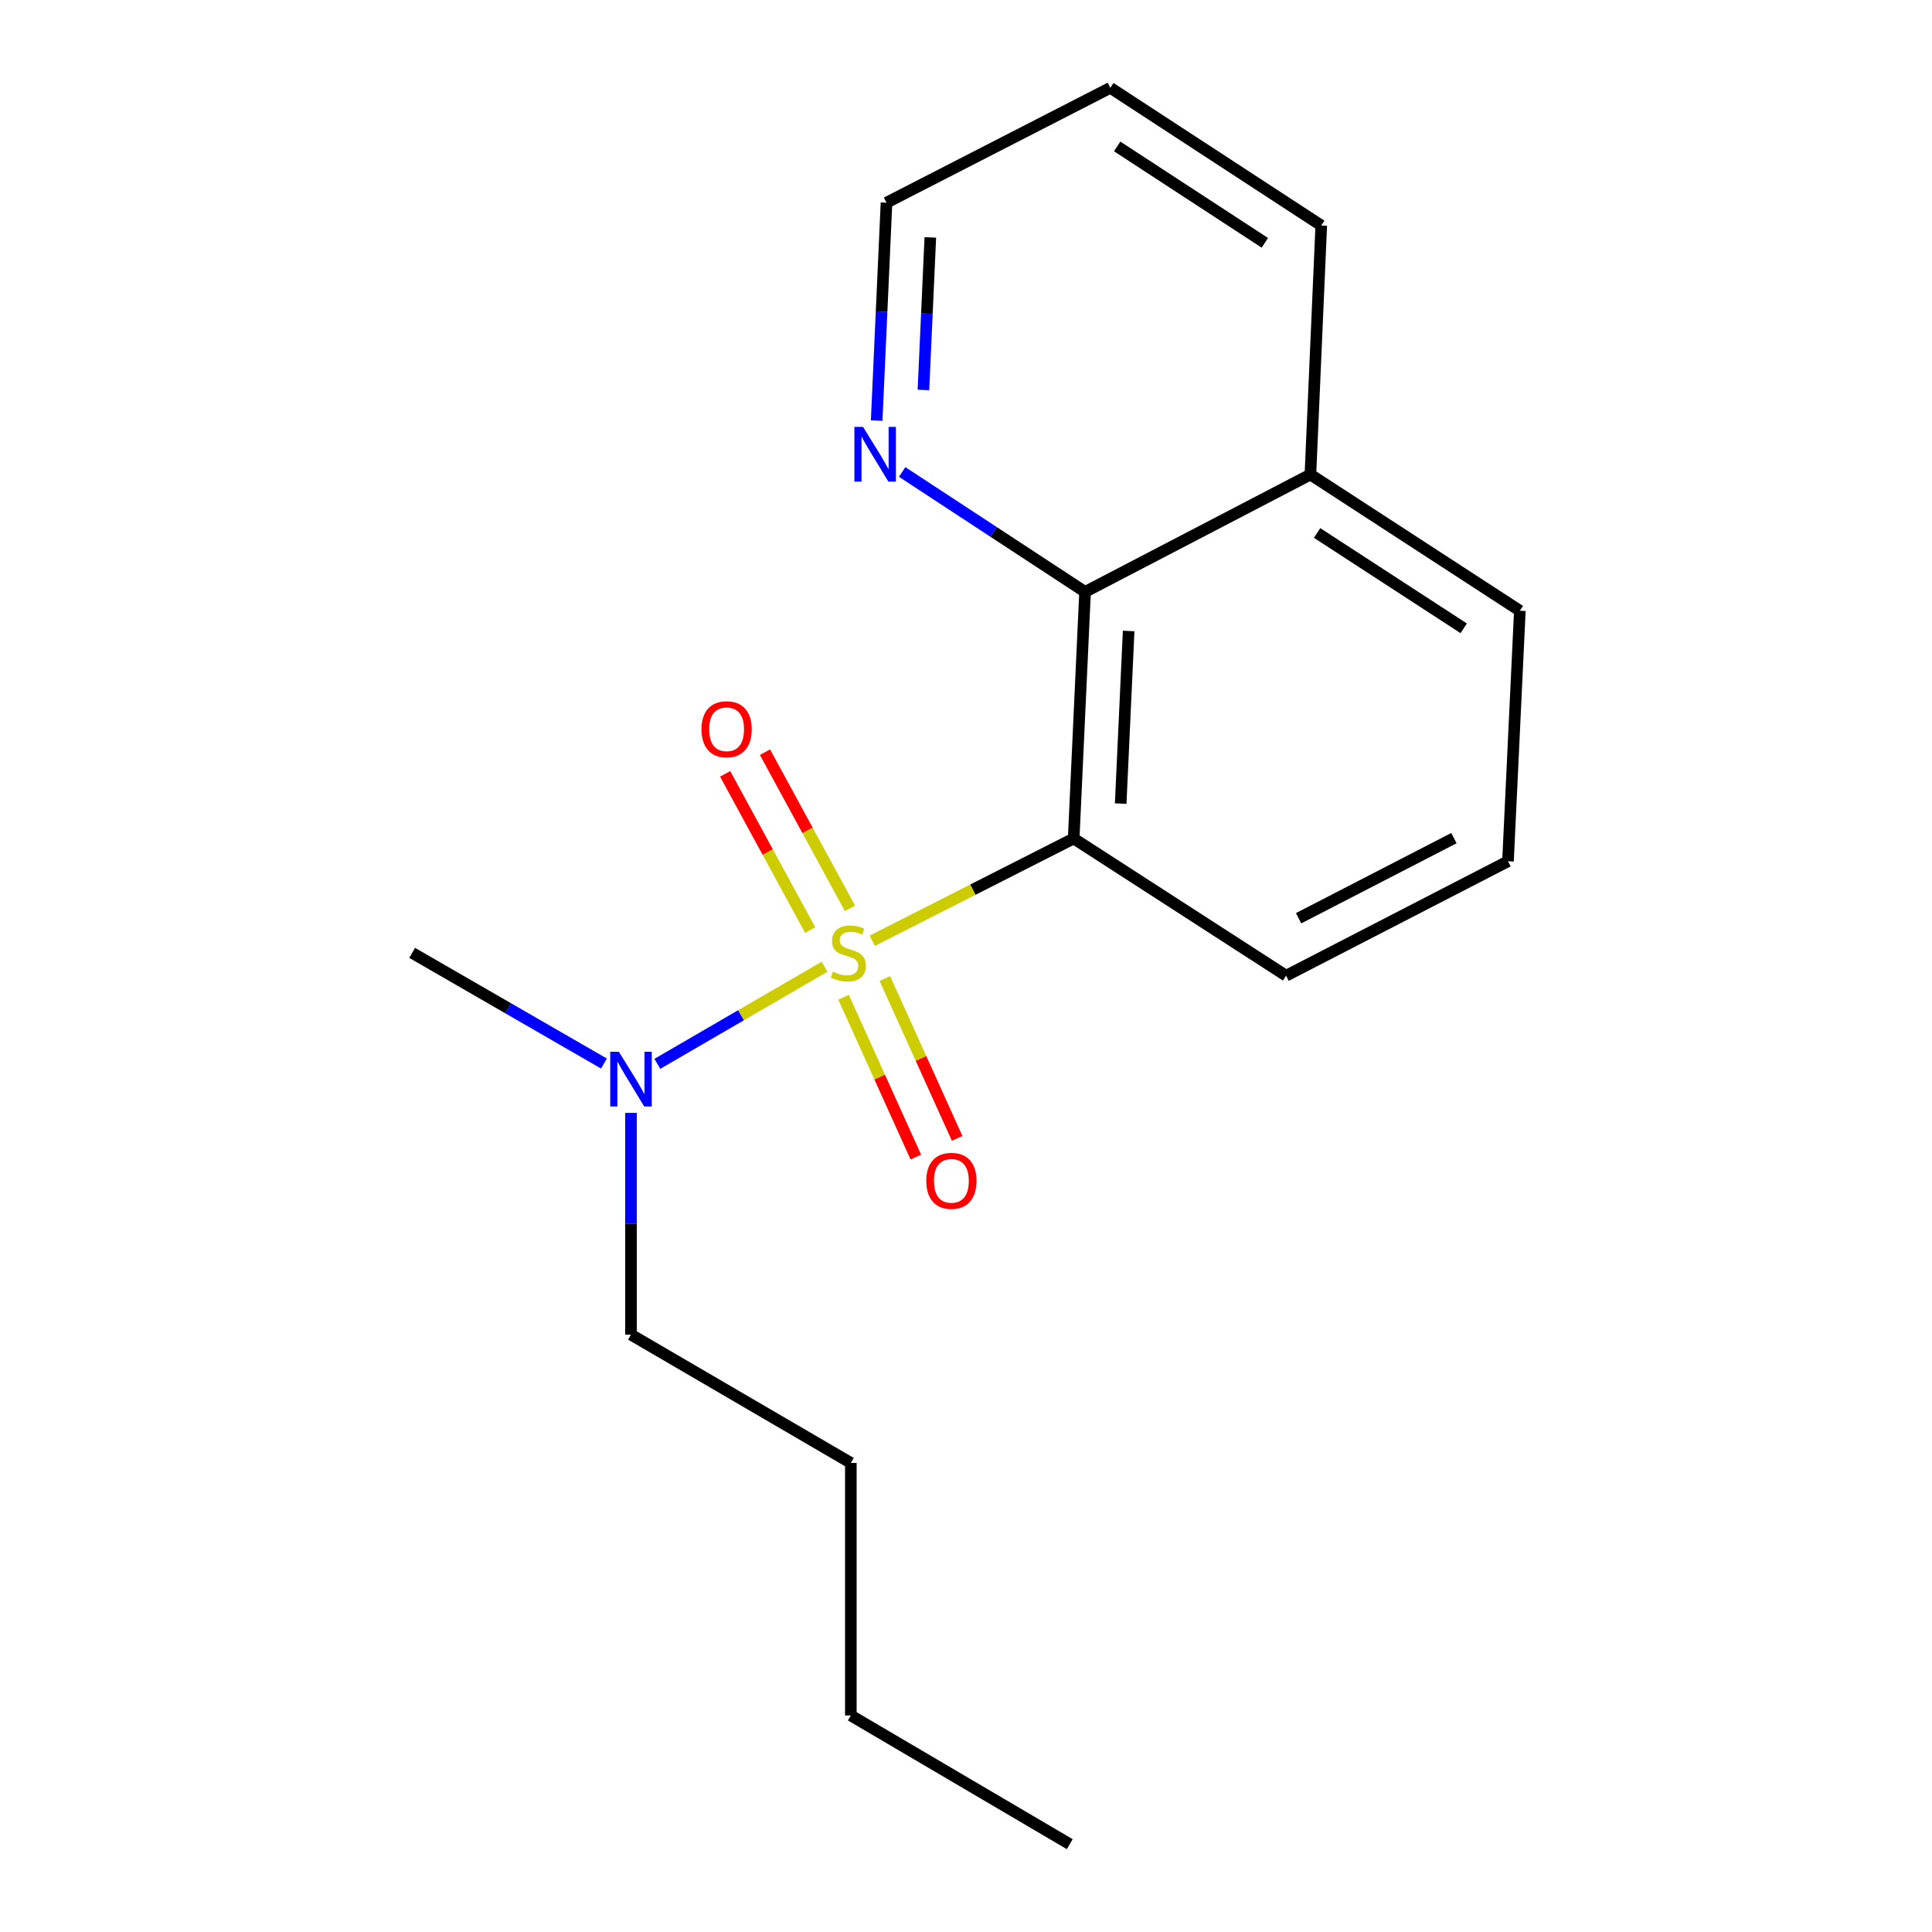 <?xml version='1.0' encoding='iso-8859-1'?>
<svg version='1.1' baseProfile='full'
              xmlns='http://www.w3.org/2000/svg'
                      xmlns:rdkit='http://www.rdkit.org/xml'
                      xmlns:xlink='http://www.w3.org/1999/xlink'
                  xml:space='preserve'
width='1000px' height='1000px' viewBox='0 0 1000 1000'>
<!-- END OF HEADER -->
<rect style='opacity:1.0;fill:#FFFFFF;stroke:none' width='1000' height='1000' x='0' y='0'> </rect>
<path class='bond-0' d='M 451.477,486.937 L 503.606,460.47' style='fill:none;fill-rule:evenodd;stroke:#CCCC00;stroke-width:6px;stroke-linecap:butt;stroke-linejoin:miter;stroke-opacity:1' />
<path class='bond-0' d='M 503.606,460.47 L 555.736,434.003' style='fill:none;fill-rule:evenodd;stroke:#000000;stroke-width:6px;stroke-linecap:butt;stroke-linejoin:miter;stroke-opacity:1' />
<path class='bond-2' d='M 426.794,500.371 L 383.515,525.508' style='fill:none;fill-rule:evenodd;stroke:#CCCC00;stroke-width:6px;stroke-linecap:butt;stroke-linejoin:miter;stroke-opacity:1' />
<path class='bond-2' d='M 383.515,525.508 L 340.236,550.645' style='fill:none;fill-rule:evenodd;stroke:#0000FF;stroke-width:6px;stroke-linecap:butt;stroke-linejoin:miter;stroke-opacity:1' />
<path class='bond-3' d='M 439.955,470.182 L 417.954,429.757' style='fill:none;fill-rule:evenodd;stroke:#CCCC00;stroke-width:6px;stroke-linecap:butt;stroke-linejoin:miter;stroke-opacity:1' />
<path class='bond-3' d='M 417.954,429.757 L 395.954,389.333' style='fill:none;fill-rule:evenodd;stroke:#FF0000;stroke-width:6px;stroke-linecap:butt;stroke-linejoin:miter;stroke-opacity:1' />
<path class='bond-3' d='M 419.342,481.4 L 397.341,440.975' style='fill:none;fill-rule:evenodd;stroke:#CCCC00;stroke-width:6px;stroke-linecap:butt;stroke-linejoin:miter;stroke-opacity:1' />
<path class='bond-3' d='M 397.341,440.975 L 375.341,400.551' style='fill:none;fill-rule:evenodd;stroke:#FF0000;stroke-width:6px;stroke-linecap:butt;stroke-linejoin:miter;stroke-opacity:1' />
<path class='bond-4' d='M 436.625,516.157 L 455.33,557.526' style='fill:none;fill-rule:evenodd;stroke:#CCCC00;stroke-width:6px;stroke-linecap:butt;stroke-linejoin:miter;stroke-opacity:1' />
<path class='bond-4' d='M 455.33,557.526 L 474.034,598.896' style='fill:none;fill-rule:evenodd;stroke:#FF0000;stroke-width:6px;stroke-linecap:butt;stroke-linejoin:miter;stroke-opacity:1' />
<path class='bond-4' d='M 458.009,506.488 L 476.713,547.858' style='fill:none;fill-rule:evenodd;stroke:#CCCC00;stroke-width:6px;stroke-linecap:butt;stroke-linejoin:miter;stroke-opacity:1' />
<path class='bond-4' d='M 476.713,547.858 L 495.418,589.228' style='fill:none;fill-rule:evenodd;stroke:#FF0000;stroke-width:6px;stroke-linecap:butt;stroke-linejoin:miter;stroke-opacity:1' />
<path class='bond-1' d='M 555.736,434.003 L 561.629,306.364' style='fill:none;fill-rule:evenodd;stroke:#000000;stroke-width:6px;stroke-linecap:butt;stroke-linejoin:miter;stroke-opacity:1' />
<path class='bond-1' d='M 580.063,415.94 L 584.188,326.593' style='fill:none;fill-rule:evenodd;stroke:#000000;stroke-width:6px;stroke-linecap:butt;stroke-linejoin:miter;stroke-opacity:1' />
<path class='bond-7' d='M 555.736,434.003 L 665.683,505.02' style='fill:none;fill-rule:evenodd;stroke:#000000;stroke-width:6px;stroke-linecap:butt;stroke-linejoin:miter;stroke-opacity:1' />
<path class='bond-5' d='M 561.629,306.364 L 514.295,275.331' style='fill:none;fill-rule:evenodd;stroke:#000000;stroke-width:6px;stroke-linecap:butt;stroke-linejoin:miter;stroke-opacity:1' />
<path class='bond-5' d='M 514.295,275.331 L 466.961,244.298' style='fill:none;fill-rule:evenodd;stroke:#0000FF;stroke-width:6px;stroke-linecap:butt;stroke-linejoin:miter;stroke-opacity:1' />
<path class='bond-6' d='M 561.629,306.364 L 678.264,245.622' style='fill:none;fill-rule:evenodd;stroke:#000000;stroke-width:6px;stroke-linecap:butt;stroke-linejoin:miter;stroke-opacity:1' />
<path class='bond-9' d='M 326.599,576.031 L 326.599,633.419' style='fill:none;fill-rule:evenodd;stroke:#0000FF;stroke-width:6px;stroke-linecap:butt;stroke-linejoin:miter;stroke-opacity:1' />
<path class='bond-9' d='M 326.599,633.419 L 326.599,690.806' style='fill:none;fill-rule:evenodd;stroke:#000000;stroke-width:6px;stroke-linecap:butt;stroke-linejoin:miter;stroke-opacity:1' />
<path class='bond-10' d='M 312.59,550.482 L 262.959,521.845' style='fill:none;fill-rule:evenodd;stroke:#0000FF;stroke-width:6px;stroke-linecap:butt;stroke-linejoin:miter;stroke-opacity:1' />
<path class='bond-10' d='M 262.959,521.845 L 213.328,493.207' style='fill:none;fill-rule:evenodd;stroke:#000000;stroke-width:6px;stroke-linecap:butt;stroke-linejoin:miter;stroke-opacity:1' />
<path class='bond-11' d='M 453.76,217.708 L 456.306,161.307' style='fill:none;fill-rule:evenodd;stroke:#0000FF;stroke-width:6px;stroke-linecap:butt;stroke-linejoin:miter;stroke-opacity:1' />
<path class='bond-11' d='M 456.306,161.307 L 458.853,104.906' style='fill:none;fill-rule:evenodd;stroke:#000000;stroke-width:6px;stroke-linecap:butt;stroke-linejoin:miter;stroke-opacity:1' />
<path class='bond-11' d='M 477.968,201.846 L 479.75,162.366' style='fill:none;fill-rule:evenodd;stroke:#0000FF;stroke-width:6px;stroke-linecap:butt;stroke-linejoin:miter;stroke-opacity:1' />
<path class='bond-11' d='M 479.75,162.366 L 481.533,122.885' style='fill:none;fill-rule:evenodd;stroke:#000000;stroke-width:6px;stroke-linecap:butt;stroke-linejoin:miter;stroke-opacity:1' />
<path class='bond-13' d='M 678.264,245.622 L 683.883,116.718' style='fill:none;fill-rule:evenodd;stroke:#000000;stroke-width:6px;stroke-linecap:butt;stroke-linejoin:miter;stroke-opacity:1' />
<path class='bond-18' d='M 678.264,245.622 L 786.672,316.117' style='fill:none;fill-rule:evenodd;stroke:#000000;stroke-width:6px;stroke-linecap:butt;stroke-linejoin:miter;stroke-opacity:1' />
<path class='bond-18' d='M 681.732,275.87 L 757.618,325.216' style='fill:none;fill-rule:evenodd;stroke:#000000;stroke-width:6px;stroke-linecap:butt;stroke-linejoin:miter;stroke-opacity:1' />
<path class='bond-8' d='M 665.683,505.02 L 780.532,445.789' style='fill:none;fill-rule:evenodd;stroke:#000000;stroke-width:6px;stroke-linecap:butt;stroke-linejoin:miter;stroke-opacity:1' />
<path class='bond-8' d='M 672.153,475.278 L 752.548,433.816' style='fill:none;fill-rule:evenodd;stroke:#000000;stroke-width:6px;stroke-linecap:butt;stroke-linejoin:miter;stroke-opacity:1' />
<path class='bond-12' d='M 780.532,445.789 L 786.672,316.117' style='fill:none;fill-rule:evenodd;stroke:#000000;stroke-width:6px;stroke-linecap:butt;stroke-linejoin:miter;stroke-opacity:1' />
<path class='bond-14' d='M 326.599,690.806 L 440.392,757.207' style='fill:none;fill-rule:evenodd;stroke:#000000;stroke-width:6px;stroke-linecap:butt;stroke-linejoin:miter;stroke-opacity:1' />
<path class='bond-19' d='M 458.853,104.906 L 574.706,45.455' style='fill:none;fill-rule:evenodd;stroke:#000000;stroke-width:6px;stroke-linecap:butt;stroke-linejoin:miter;stroke-opacity:1' />
<path class='bond-16' d='M 683.883,116.718 L 574.706,45.455' style='fill:none;fill-rule:evenodd;stroke:#000000;stroke-width:6px;stroke-linecap:butt;stroke-linejoin:miter;stroke-opacity:1' />
<path class='bond-16' d='M 654.679,125.681 L 578.255,75.796' style='fill:none;fill-rule:evenodd;stroke:#000000;stroke-width:6px;stroke-linecap:butt;stroke-linejoin:miter;stroke-opacity:1' />
<path class='bond-15' d='M 440.392,757.207 L 440.392,887.923' style='fill:none;fill-rule:evenodd;stroke:#000000;stroke-width:6px;stroke-linecap:butt;stroke-linejoin:miter;stroke-opacity:1' />
<path class='bond-17' d='M 440.392,887.923 L 553.702,954.545' style='fill:none;fill-rule:evenodd;stroke:#000000;stroke-width:6px;stroke-linecap:butt;stroke-linejoin:miter;stroke-opacity:1' />
<path  class='atom-0' d='M 431.127 502.927
Q 431.447 503.047, 432.767 503.607
Q 434.087 504.167, 435.527 504.527
Q 437.007 504.847, 438.447 504.847
Q 441.127 504.847, 442.687 503.567
Q 444.247 502.247, 444.247 499.967
Q 444.247 498.407, 443.447 497.447
Q 442.687 496.487, 441.487 495.967
Q 440.287 495.447, 438.287 494.847
Q 435.767 494.087, 434.247 493.367
Q 432.767 492.647, 431.687 491.127
Q 430.647 489.607, 430.647 487.047
Q 430.647 483.487, 433.047 481.287
Q 435.487 479.087, 440.287 479.087
Q 443.567 479.087, 447.287 480.647
L 446.367 483.727
Q 442.967 482.327, 440.407 482.327
Q 437.647 482.327, 436.127 483.487
Q 434.607 484.607, 434.647 486.567
Q 434.647 488.087, 435.407 489.007
Q 436.207 489.927, 437.327 490.447
Q 438.487 490.967, 440.407 491.567
Q 442.967 492.367, 444.487 493.167
Q 446.007 493.967, 447.087 495.607
Q 448.207 497.207, 448.207 499.967
Q 448.207 503.887, 445.567 506.007
Q 442.967 508.087, 438.607 508.087
Q 436.087 508.087, 434.167 507.527
Q 432.287 507.007, 430.047 506.087
L 431.127 502.927
' fill='#CCCC00'/>
<path  class='atom-3' d='M 320.339 544.405
L 329.619 559.405
Q 330.539 560.885, 332.019 563.565
Q 333.499 566.245, 333.579 566.405
L 333.579 544.405
L 337.339 544.405
L 337.339 572.725
L 333.459 572.725
L 323.499 556.325
Q 322.339 554.405, 321.099 552.205
Q 319.899 550.005, 319.539 549.325
L 319.539 572.725
L 315.859 572.725
L 315.859 544.405
L 320.339 544.405
' fill='#0000FF'/>
<path  class='atom-4' d='M 363.09 377.461
Q 363.09 370.661, 366.45 366.861
Q 369.81 363.061, 376.09 363.061
Q 382.37 363.061, 385.73 366.861
Q 389.09 370.661, 389.09 377.461
Q 389.09 384.341, 385.69 388.261
Q 382.29 392.141, 376.09 392.141
Q 369.85 392.141, 366.45 388.261
Q 363.09 384.381, 363.09 377.461
M 376.09 388.941
Q 380.41 388.941, 382.73 386.061
Q 385.09 383.141, 385.09 377.461
Q 385.09 371.901, 382.73 369.101
Q 380.41 366.261, 376.09 366.261
Q 371.77 366.261, 369.41 369.061
Q 367.09 371.861, 367.09 377.461
Q 367.09 383.181, 369.41 386.061
Q 371.77 388.941, 376.09 388.941
' fill='#FF0000'/>
<path  class='atom-5' d='M 479.438 611.2
Q 479.438 604.4, 482.798 600.6
Q 486.158 596.8, 492.438 596.8
Q 498.718 596.8, 502.078 600.6
Q 505.438 604.4, 505.438 611.2
Q 505.438 618.08, 502.038 622
Q 498.638 625.88, 492.438 625.88
Q 486.198 625.88, 482.798 622
Q 479.438 618.12, 479.438 611.2
M 492.438 622.68
Q 496.758 622.68, 499.078 619.8
Q 501.438 616.88, 501.438 611.2
Q 501.438 605.64, 499.078 602.84
Q 496.758 600, 492.438 600
Q 488.118 600, 485.758 602.8
Q 483.438 605.6, 483.438 611.2
Q 483.438 616.92, 485.758 619.8
Q 488.118 622.68, 492.438 622.68
' fill='#FF0000'/>
<path  class='atom-6' d='M 446.713 220.967
L 455.993 235.967
Q 456.913 237.447, 458.393 240.127
Q 459.873 242.807, 459.953 242.967
L 459.953 220.967
L 463.713 220.967
L 463.713 249.287
L 459.833 249.287
L 449.873 232.887
Q 448.713 230.967, 447.473 228.767
Q 446.273 226.567, 445.913 225.887
L 445.913 249.287
L 442.233 249.287
L 442.233 220.967
L 446.713 220.967
' fill='#0000FF'/>
</svg>
